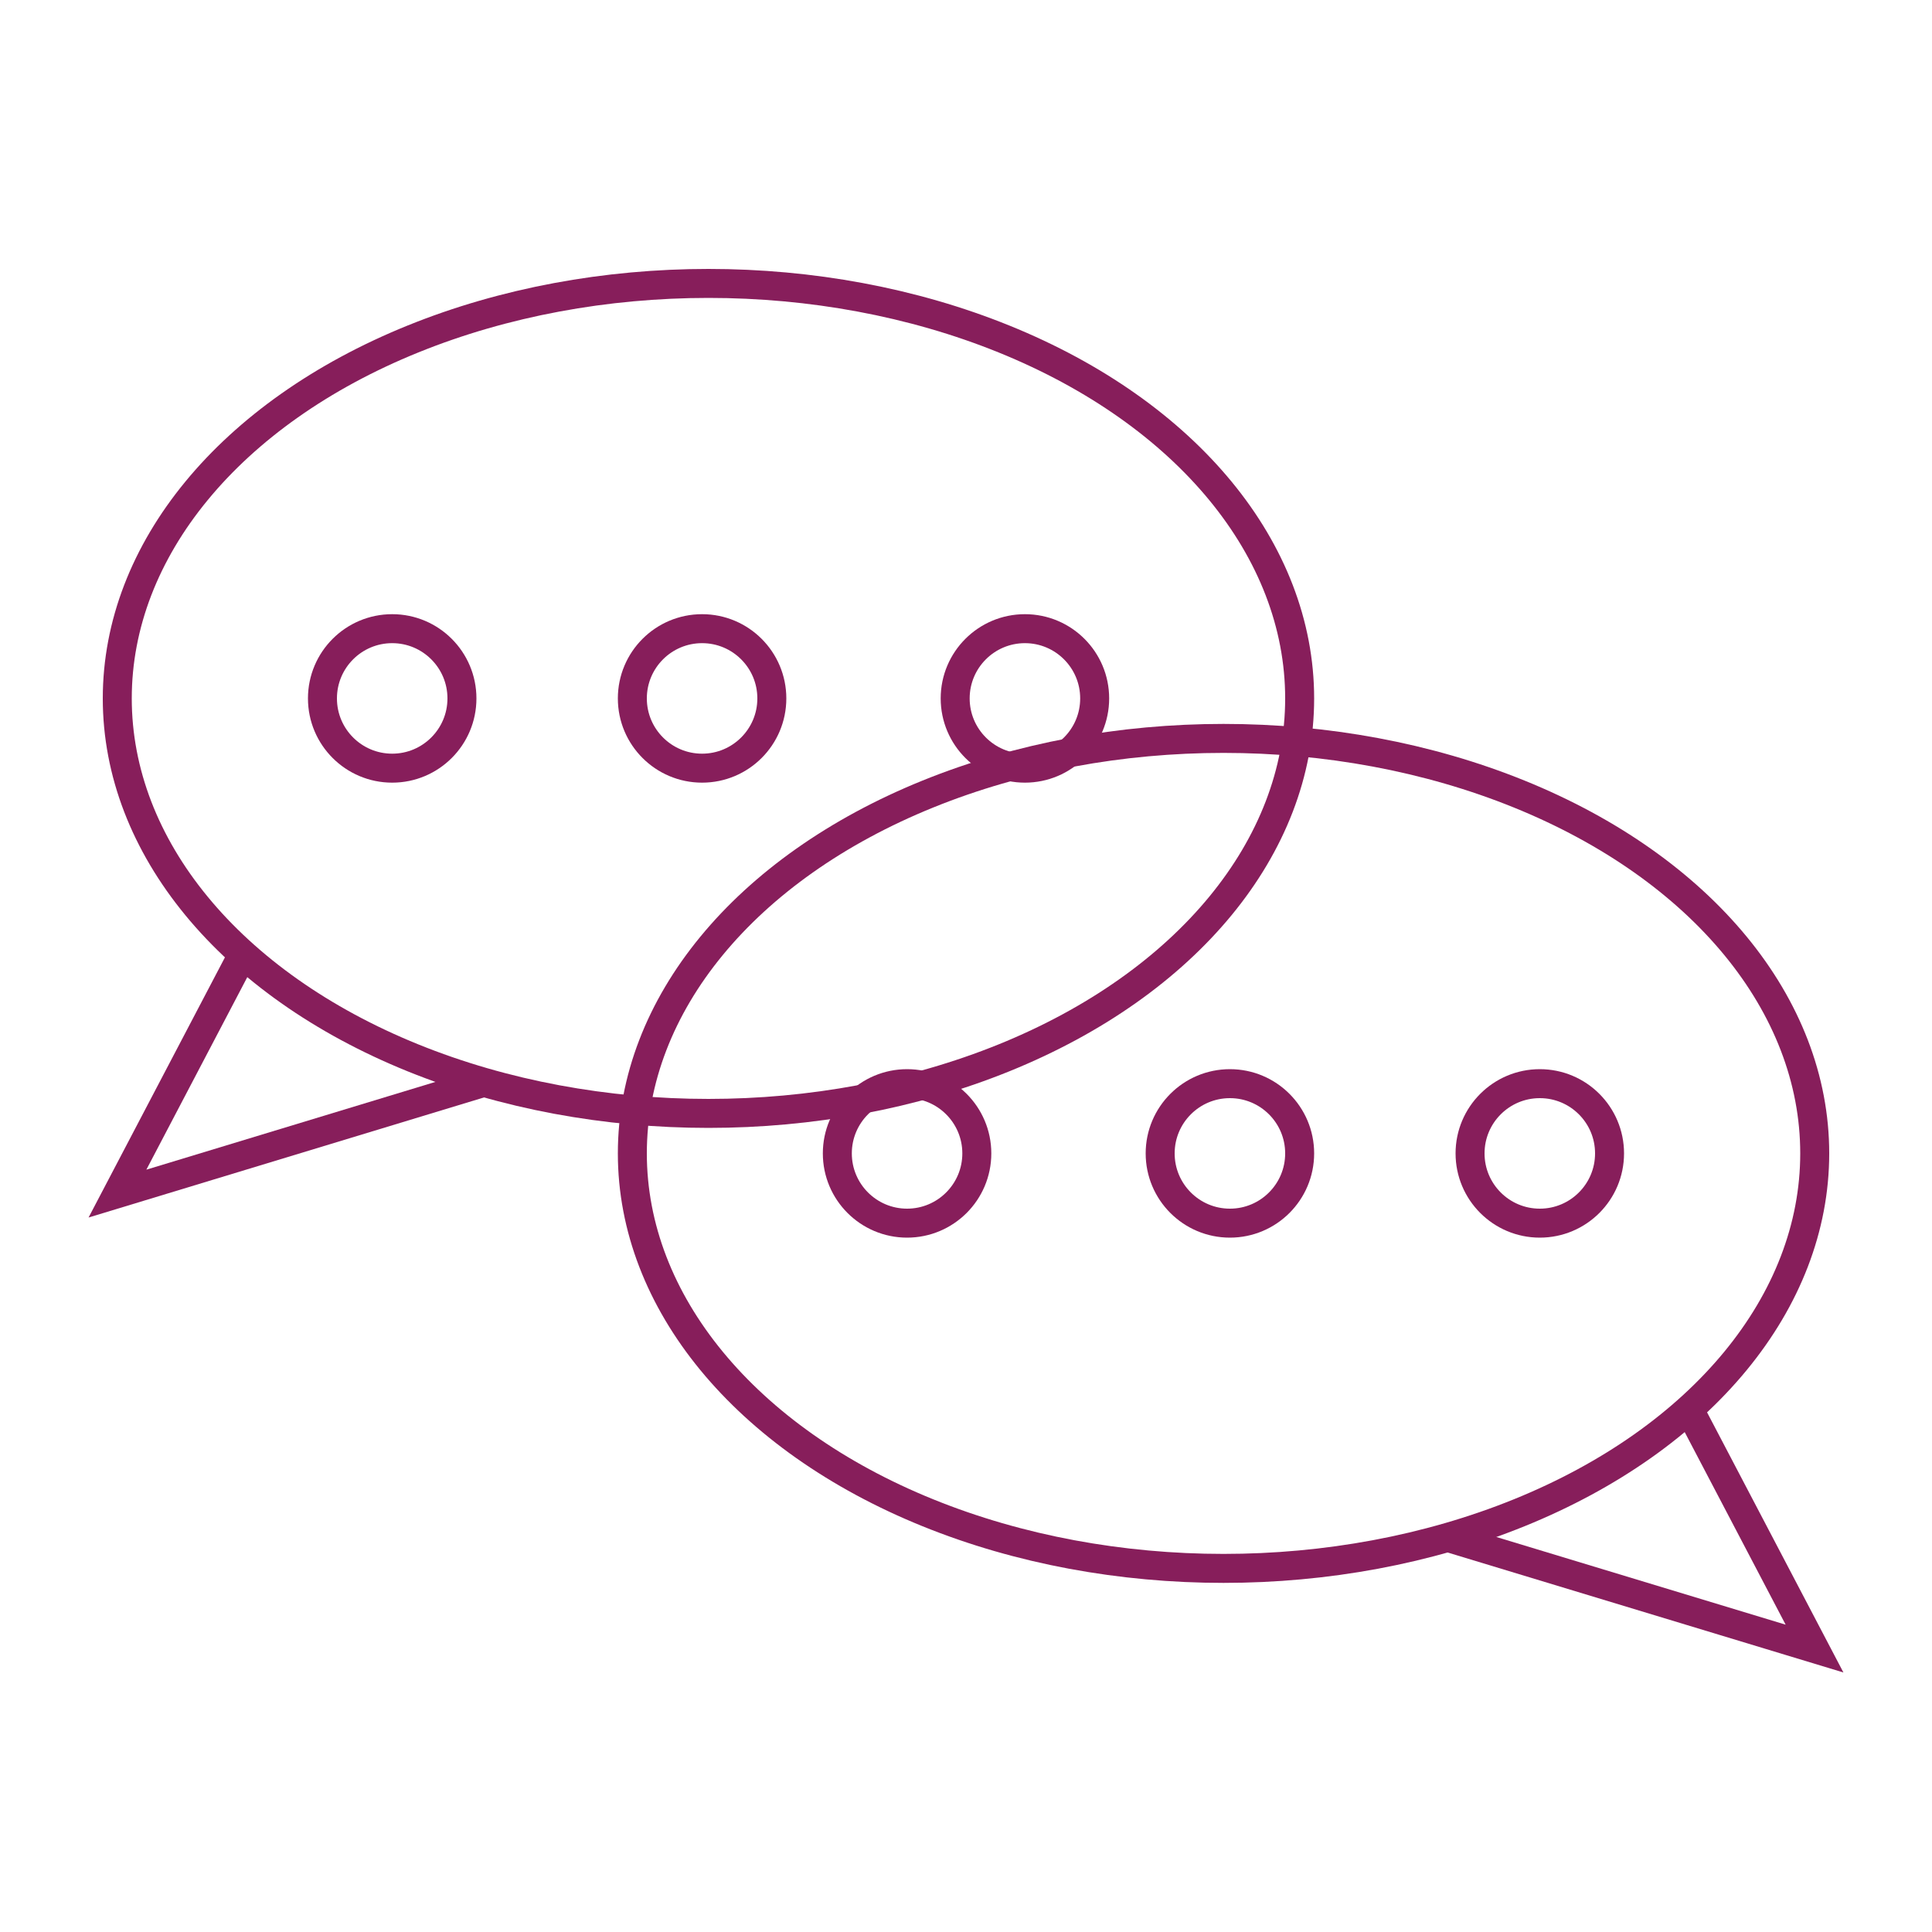 <svg xmlns="http://www.w3.org/2000/svg" xmlns:xlink="http://www.w3.org/1999/xlink" id="Icons" x="0px" y="0px" viewBox="0 0 100 100" style="enable-background:new 0 0 100 100;" xml:space="preserve"><style type="text/css">	.st0{fill:none;stroke:#708036;stroke-width:1.298;stroke-miterlimit:10;}	.st1{display:none;}	.st2{display:inline;}	.st3{fill:#FFFFFF;}	.st4{fill:none;stroke:#708036;stroke-width:1.5;stroke-miterlimit:10;}	.st5{fill:none;stroke:#708036;stroke-width:1.5;stroke-linejoin:round;stroke-miterlimit:10;}	.st6{fill:none;stroke:#708036;stroke-width:1.569;stroke-miterlimit:10;}	.st7{fill:none;stroke:#708036;stroke-width:1.494;stroke-miterlimit:10;}	.st8{fill:none;stroke:#871E5B;stroke-width:1.494;stroke-miterlimit:10;}	.st9{fill:none;stroke:#708036;stroke-width:1.658;stroke-miterlimit:10;}	.st10{fill:none;stroke:#708036;stroke-width:1.522;stroke-miterlimit:10;}	.st11{fill:none;stroke:#708036;stroke-miterlimit:10;}	.st12{fill:none;stroke:#708036;stroke-width:1.597;stroke-miterlimit:10;}	.st13{fill:none;stroke:#708036;stroke-width:1.487;stroke-miterlimit:10;}	.st14{fill:none;stroke:#708036;stroke-width:1.295;stroke-miterlimit:10;}	.st15{fill:none;stroke:#708036;stroke-width:0.766;stroke-miterlimit:10;}	.st16{fill:none;stroke:#708036;stroke-width:1.31;stroke-miterlimit:10;}	.st17{fill:none;stroke:#708036;stroke-width:1.513;stroke-miterlimit:10;}	.st18{fill:#708036;}	.st19{fill:none;stroke:#708036;stroke-miterlimit:10;stroke-dasharray:11.55;}	.st20{fill:none;stroke:#708036;stroke-miterlimit:10;stroke-dasharray:11.665;}	.st21{fill:none;stroke:#708036;stroke-miterlimit:10;stroke-dasharray:9.655;}	.st22{fill:none;stroke:#708036;stroke-miterlimit:10;stroke-dasharray:11.825;}	.st23{fill:none;stroke:#708036;stroke-miterlimit:10;stroke-dasharray:8.507;}	.st24{fill:none;stroke:#708036;stroke-width:2;stroke-miterlimit:10;}	.st25{fill:none;stroke:#708036;stroke-width:1.638;stroke-miterlimit:10;}	.st26{fill:none;stroke:#708036;stroke-width:2.241;stroke-miterlimit:10;}	.st27{fill:none;stroke:#708036;stroke-width:1.2;stroke-miterlimit:10;}	.st28{stroke:#708036;stroke-miterlimit:10;}	.st29{fill:none;stroke:#708036;stroke-width:1.612;stroke-miterlimit:10;}	.st30{fill:none;stroke:#871E5B;stroke-width:1.513;stroke-miterlimit:10;}	.st31{fill:none;stroke:#000000;stroke-width:1.513;stroke-miterlimit:10;}	.st32{fill:none;stroke:#708036;stroke-width:1.207;stroke-miterlimit:10;}	.st33{fill:none;stroke:#708036;stroke-width:1.34;stroke-miterlimit:10;}	.st34{fill:none;stroke:#708036;stroke-width:1.652;stroke-miterlimit:10;}	.st35{fill:none;stroke:#708036;stroke-width:1.558;stroke-miterlimit:10;}	.st36{fill:none;stroke:#708036;stroke-width:1.361;stroke-miterlimit:10;}	.st37{fill:none;stroke:#871E5B;stroke-width:1.298;stroke-miterlimit:10;}	.st38{fill:none;stroke:#871E5B;stroke-width:1.5;stroke-miterlimit:10;}	.st39{fill:none;stroke:#871E5B;stroke-width:1.5;stroke-linejoin:round;stroke-miterlimit:10;}	.st40{fill:none;stroke:#871E5B;stroke-width:1.569;stroke-miterlimit:10;}	.st41{fill:none;stroke:#871E5B;stroke-width:1.658;stroke-miterlimit:10;}	.st42{fill:none;stroke:#871E5B;stroke-width:1.522;stroke-miterlimit:10;}	.st43{fill:none;stroke:#871E5B;stroke-miterlimit:10;}	.st44{fill:none;stroke:#871E5B;stroke-width:1.597;stroke-miterlimit:10;}	.st45{fill:none;stroke:#871E5B;stroke-width:1.487;stroke-miterlimit:10;}	.st46{fill:none;stroke:#871E5B;stroke-width:1.295;stroke-miterlimit:10;}	.st47{fill:none;stroke:#871E5B;stroke-width:0.766;stroke-miterlimit:10;}	.st48{fill:none;stroke:#871E5B;stroke-width:1.31;stroke-miterlimit:10;}	.st49{fill:#871E5B;}	.st50{fill:none;stroke:#871E5B;stroke-miterlimit:10;stroke-dasharray:11.55;}	.st51{fill:none;stroke:#871E5B;stroke-miterlimit:10;stroke-dasharray:11.665;}	.st52{fill:none;stroke:#871E5B;stroke-miterlimit:10;stroke-dasharray:9.655;}	.st53{fill:none;stroke:#871E5B;stroke-miterlimit:10;stroke-dasharray:11.825;}	.st54{fill:none;stroke:#871E5B;stroke-miterlimit:10;stroke-dasharray:8.507;}	.st55{fill:none;stroke:#871E5B;stroke-width:2;stroke-miterlimit:10;}	.st56{fill:none;stroke:#871E5B;stroke-width:1.638;stroke-miterlimit:10;}	.st57{fill:none;stroke:#871E5B;stroke-width:2.241;stroke-miterlimit:10;}	.st58{fill:none;stroke:#871E5B;stroke-width:1.2;stroke-miterlimit:10;}	.st59{stroke:#871E5B;stroke-miterlimit:10;}	.st60{fill:none;stroke:#871E5B;stroke-width:1.612;stroke-miterlimit:10;}	.st61{fill:none;stroke:#871E5B;stroke-width:1.207;stroke-miterlimit:10;}	.st62{fill:none;stroke:#871E5B;stroke-width:1.34;stroke-miterlimit:10;}	.st63{fill:none;stroke:#871E5B;stroke-width:1.652;stroke-miterlimit:10;}	.st64{fill:none;stroke:#871E5B;stroke-width:1.558;stroke-miterlimit:10;}	.st65{fill:none;stroke:#871E5B;stroke-width:1.361;stroke-miterlimit:10;}	.st66{fill:none;stroke:#FFFFFF;stroke-width:1.298;stroke-miterlimit:10;}	.st67{fill:none;stroke:#FFFFFF;stroke-width:1.5;stroke-miterlimit:10;}	.st68{fill:none;stroke:#FFFFFF;stroke-width:1.5;stroke-linejoin:round;stroke-miterlimit:10;}	.st69{fill:none;stroke:#FFFFFF;stroke-width:1.569;stroke-miterlimit:10;}	.st70{fill:none;stroke:#FFFFFF;stroke-width:1.494;stroke-miterlimit:10;}	.st71{fill:none;stroke:#FFFFFF;stroke-width:1.658;stroke-miterlimit:10;}	.st72{fill:none;stroke:#FFFFFF;stroke-width:1.522;stroke-miterlimit:10;}	.st73{fill:none;stroke:#FFFFFF;stroke-miterlimit:10;}	.st74{fill:none;stroke:#FFFFFF;stroke-width:1.597;stroke-miterlimit:10;}	.st75{fill:none;stroke:#FFFFFF;stroke-width:1.487;stroke-miterlimit:10;}	.st76{fill:none;stroke:#FFFFFF;stroke-width:1.295;stroke-miterlimit:10;}	.st77{fill:none;stroke:#FFFFFF;stroke-width:0.766;stroke-miterlimit:10;}	.st78{fill:none;stroke:#FFFFFF;stroke-width:1.31;stroke-miterlimit:10;}	.st79{fill:none;stroke:#FFFFFF;stroke-width:1.513;stroke-miterlimit:10;}	.st80{fill:none;stroke:#FFFFFF;stroke-miterlimit:10;stroke-dasharray:11.55;}	.st81{fill:none;stroke:#FFFFFF;stroke-miterlimit:10;stroke-dasharray:11.665;}	.st82{fill:none;stroke:#FFFFFF;stroke-miterlimit:10;stroke-dasharray:9.655;}	.st83{fill:none;stroke:#FFFFFF;stroke-miterlimit:10;stroke-dasharray:11.825;}	.st84{fill:none;stroke:#FFFFFF;stroke-miterlimit:10;stroke-dasharray:8.507;}	.st85{fill:none;stroke:#FFFFFF;stroke-width:2;stroke-miterlimit:10;}	.st86{fill:none;stroke:#FFFFFF;stroke-width:1.638;stroke-miterlimit:10;}	.st87{fill:none;stroke:#FFFFFF;stroke-width:2.241;stroke-miterlimit:10;}	.st88{fill:none;stroke:#FFFFFF;stroke-width:1.2;stroke-miterlimit:10;}	.st89{stroke:#FFFFFF;stroke-miterlimit:10;}	.st90{fill:none;stroke:#FFFFFF;stroke-width:1.612;stroke-miterlimit:10;}	.st91{fill:none;stroke:#FFFFFF;stroke-width:1.207;stroke-miterlimit:10;}	.st92{fill:none;stroke:#FFFFFF;stroke-width:1.34;stroke-miterlimit:10;}	.st93{fill:none;stroke:#FFFFFF;stroke-width:1.652;stroke-miterlimit:10;}	.st94{fill:none;stroke:#FFFFFF;stroke-width:1.558;stroke-miterlimit:10;}	.st95{fill:none;stroke:#FFFFFF;stroke-width:1.361;stroke-miterlimit:10;}	.st96{fill:none;stroke:#000000;stroke-width:1.298;stroke-miterlimit:10;}	.st97{fill:none;stroke:#000000;stroke-width:1.5;stroke-miterlimit:10;}	.st98{fill:none;stroke:#49494A;stroke-width:1.5;stroke-miterlimit:10;}	.st99{fill:none;stroke:#000000;stroke-width:1.5;stroke-linejoin:round;stroke-miterlimit:10;}	.st100{fill:none;stroke:#000000;stroke-width:1.569;stroke-miterlimit:10;}	.st101{fill:none;stroke:#000000;stroke-width:1.494;stroke-miterlimit:10;}	.st102{fill:none;stroke:#000000;stroke-width:1.658;stroke-miterlimit:10;}	.st103{fill:none;stroke:#000000;stroke-width:1.522;stroke-miterlimit:10;}	.st104{fill:none;stroke:#000000;stroke-miterlimit:10;}	.st105{fill:none;stroke:#000000;stroke-width:1.597;stroke-miterlimit:10;}	.st106{fill:none;stroke:#000000;stroke-width:1.487;stroke-miterlimit:10;}	.st107{fill:none;stroke:#000000;stroke-width:1.295;stroke-miterlimit:10;}	.st108{fill:none;stroke:#000000;stroke-width:0.766;stroke-miterlimit:10;}	.st109{fill:none;stroke:#000000;stroke-width:1.31;stroke-miterlimit:10;}	.st110{fill:none;stroke:#000000;stroke-miterlimit:10;stroke-dasharray:11.55;}	.st111{fill:none;stroke:#000000;stroke-miterlimit:10;stroke-dasharray:11.665;}	.st112{fill:none;stroke:#000000;stroke-miterlimit:10;stroke-dasharray:9.655;}	.st113{fill:none;stroke:#000000;stroke-miterlimit:10;stroke-dasharray:11.825;}	.st114{fill:none;stroke:#000000;stroke-miterlimit:10;stroke-dasharray:8.507;}	.st115{fill:none;stroke:#000000;stroke-width:2;stroke-miterlimit:10;}	.st116{fill:none;stroke:#000000;stroke-width:1.638;stroke-miterlimit:10;}	.st117{fill:none;stroke:#000000;stroke-width:2.241;stroke-miterlimit:10;}	.st118{fill:none;stroke:#000000;stroke-width:1.2;stroke-miterlimit:10;}	.st119{fill:none;stroke:#000000;stroke-width:1.612;stroke-miterlimit:10;}	.st120{fill:none;stroke:#000000;stroke-width:1.207;stroke-miterlimit:10;}	.st121{fill:none;stroke:#000000;stroke-width:1.34;stroke-miterlimit:10;}	.st122{fill:none;stroke:#000000;stroke-width:1.652;stroke-miterlimit:10;}	.st123{fill:none;stroke:#000000;stroke-width:1.558;stroke-miterlimit:10;}	.st124{fill:none;stroke:#000000;stroke-width:1.361;stroke-miterlimit:10;}	.st125{fill:none;stroke:#708036;stroke-width:1.72;stroke-miterlimit:10;}	.st126{fill:none;stroke:#871E5B;stroke-width:1.72;stroke-miterlimit:10;}	.st127{fill:none;stroke:#FFFFFF;stroke-width:1.72;stroke-miterlimit:10;}	.st128{fill:none;stroke:#000000;stroke-width:1.72;stroke-miterlimit:10;}</style><g>	<ellipse class="st38" cx="36.67" cy="36.15" rx="30.6" ry="21.48"></ellipse>	<polyline class="st38" points="12.58,49.38 6.08,61.78 25.05,56.02  "></polyline>	<circle class="st38" cx="20.3" cy="36.15" r="3.61"></circle>	<circle class="st38" cx="36.34" cy="36.15" r="3.61"></circle>	<circle class="st38" cx="53.05" cy="36.15" r="3.61"></circle>	<ellipse class="st38" cx="63.33" cy="59.7" rx="30.6" ry="21.48"></ellipse>	<polyline class="st38" points="87.42,72.93 93.92,85.33 74.95,79.58  "></polyline>	<circle class="st38" cx="79.7" cy="59.7" r="3.61"></circle>	<circle class="st38" cx="63.66" cy="59.7" r="3.61"></circle>	<circle class="st38" cx="46.95" cy="59.7" r="3.61"></circle></g></svg>